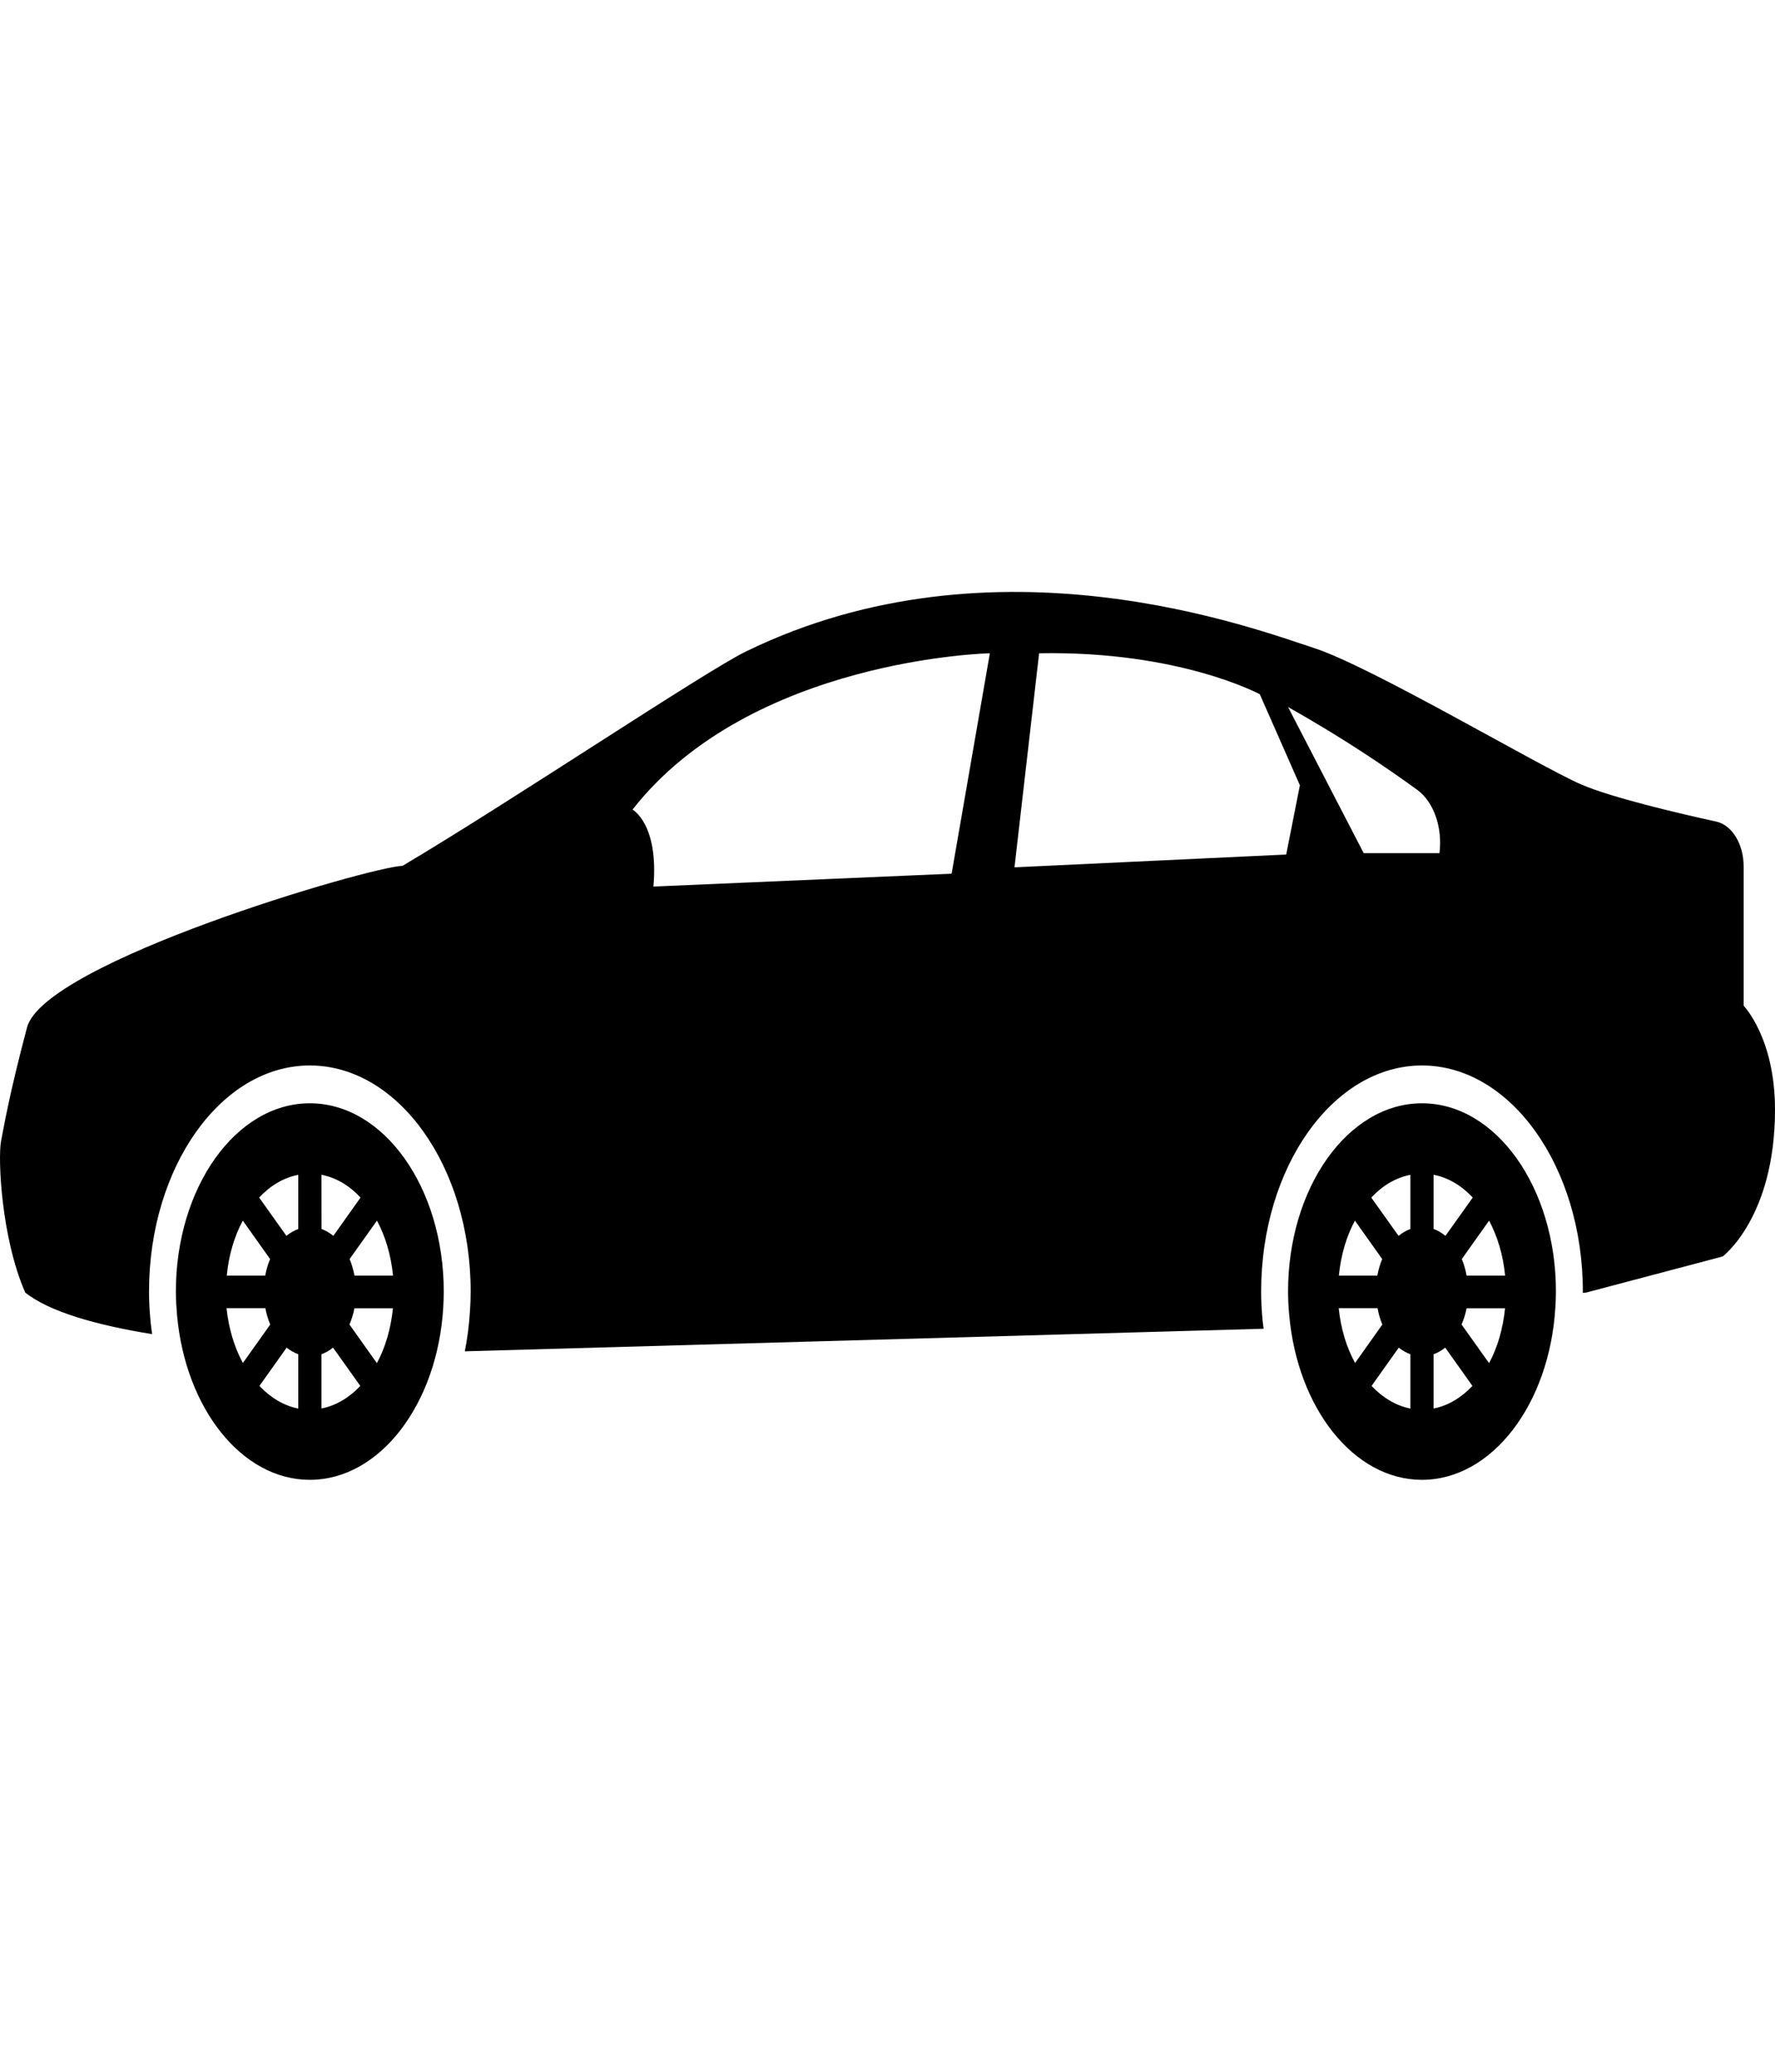 <svg xmlns="http://www.w3.org/2000/svg" fill="none" viewBox="0 0 24 28" height="28" width="24">
<g clip-path="url(#clip0_9_782)">
<path fill="black" d="M4.189 14.911C3.189 14.911 2.378 16.05 2.378 17.456C2.378 17.564 2.385 17.671 2.394 17.776C2.507 19.03 3.266 20 4.189 20C5.137 20 5.914 18.977 5.993 17.673C5.997 17.602 6 17.529 6 17.456C6 16.05 5.19 14.911 4.189 14.911ZM3.283 16.497L3.652 17.016C3.623 17.085 3.601 17.16 3.586 17.24H3.066C3.093 16.963 3.168 16.71 3.283 16.497ZM3.063 17.68H3.588C3.603 17.759 3.625 17.833 3.654 17.901L3.284 18.421C3.169 18.209 3.092 17.957 3.063 17.68ZM4.033 19.037C3.837 18.998 3.658 18.89 3.508 18.731L3.876 18.213C3.924 18.253 3.977 18.282 4.033 18.303V19.037ZM4.033 16.61C3.976 16.631 3.922 16.662 3.873 16.703L3.504 16.185C3.655 16.023 3.835 15.916 4.033 15.878V16.61ZM4.346 15.877C4.544 15.915 4.724 16.023 4.875 16.185L4.507 16.703C4.457 16.662 4.403 16.63 4.347 16.609L4.346 15.877ZM4.346 19.036V18.303C4.402 18.282 4.455 18.253 4.503 18.213L4.872 18.731C4.721 18.89 4.542 18.998 4.346 19.036ZM5.096 18.423L4.725 17.901C4.754 17.832 4.778 17.759 4.792 17.681H5.313C5.285 17.956 5.211 18.211 5.096 18.423ZM4.793 17.24C4.778 17.16 4.756 17.085 4.727 17.016L5.097 16.497C5.211 16.71 5.287 16.963 5.314 17.24H4.793V17.24Z"></path>
<path fill="black" d="M19.227 14.911C18.227 14.911 17.416 16.05 17.416 17.456C17.416 17.564 17.422 17.671 17.432 17.776C17.544 19.03 18.304 20 19.226 20C20.174 20 20.951 18.977 21.03 17.673C21.034 17.602 21.038 17.529 21.038 17.456C21.038 16.05 20.227 14.911 19.227 14.911ZM18.32 16.497L18.689 17.016C18.66 17.085 18.638 17.16 18.623 17.24H18.103C18.13 16.963 18.205 16.71 18.32 16.497ZM18.101 17.68H18.626C18.64 17.759 18.662 17.833 18.691 17.901L18.322 18.421C18.206 18.209 18.129 17.957 18.101 17.68ZM19.07 19.037C18.874 18.998 18.696 18.89 18.545 18.731L18.913 18.213C18.962 18.253 19.015 18.282 19.07 18.303V19.037ZM19.07 16.61C19.013 16.631 18.96 16.662 18.91 16.703L18.541 16.185C18.693 16.023 18.872 15.916 19.07 15.878V16.61ZM19.384 15.877C19.581 15.915 19.762 16.023 19.913 16.185L19.544 16.703C19.494 16.662 19.441 16.63 19.384 16.609V15.877ZM19.384 19.036V18.303C19.44 18.282 19.492 18.253 19.541 18.213L19.909 18.731C19.758 18.89 19.58 18.998 19.384 19.036ZM20.134 18.423L19.762 17.901C19.791 17.833 19.815 17.76 19.83 17.681H20.35C20.322 17.956 20.249 18.211 20.134 18.423ZM19.83 17.24C19.816 17.16 19.794 17.085 19.765 17.016L20.134 16.497C20.248 16.71 20.324 16.963 20.351 17.24H19.83V17.24Z"></path>
<path fill="black" d="M23.576 13.593V11.71C23.576 11.407 23.419 11.151 23.206 11.104C22.695 10.992 21.789 10.779 21.382 10.603C20.799 10.35 18.544 9.009 17.764 8.757C16.983 8.505 13.462 7.161 10.09 8.803C9.52 9.081 6.953 10.805 5.443 11.702C4.999 11.715 0.599 13.004 0.365 13.887C0.131 14.771 0.057 15.2 0.014 15.424C-0.029 15.648 0.014 16.721 0.341 17.469C0.674 17.733 1.315 17.911 2.057 18.031C2.049 17.967 2.039 17.904 2.034 17.84C2.021 17.702 2.015 17.576 2.015 17.456C2.015 15.771 2.99 14.4 4.189 14.4C5.389 14.4 6.364 15.771 6.364 17.456C6.364 17.543 6.36 17.629 6.355 17.713C6.344 17.902 6.32 18.086 6.285 18.263C6.286 18.263 6.29 18.263 6.29 18.263L17.086 17.958C17.081 17.919 17.075 17.88 17.071 17.84C17.058 17.703 17.052 17.577 17.052 17.456C17.052 15.771 18.027 14.4 19.227 14.4C20.426 14.4 21.402 15.771 21.402 17.456C21.402 17.463 21.401 17.468 21.401 17.474L21.447 17.469L23.293 16.981C23.293 16.981 24 16.452 24 14.997C24 14.026 23.576 13.593 23.576 13.593ZM12.867 11.808L8.835 11.982C8.909 11.133 8.552 10.942 8.552 10.942C10.154 8.898 13.384 8.829 13.384 8.829L12.867 11.808ZM17.391 11.549L13.717 11.722L14.05 8.829C15.949 8.794 17.034 9.383 17.034 9.383L17.576 10.613L17.391 11.549ZM19.463 11.531H18.439L17.416 9.556C18.183 9.986 18.798 10.409 19.164 10.676C19.386 10.838 19.507 11.185 19.463 11.531Z"></path>
</g>
<defs>
<clipPath id="clip0_9_782">
<rect fill="white" height="28" width="24"></rect>
</clipPath>
</defs>
</svg>
